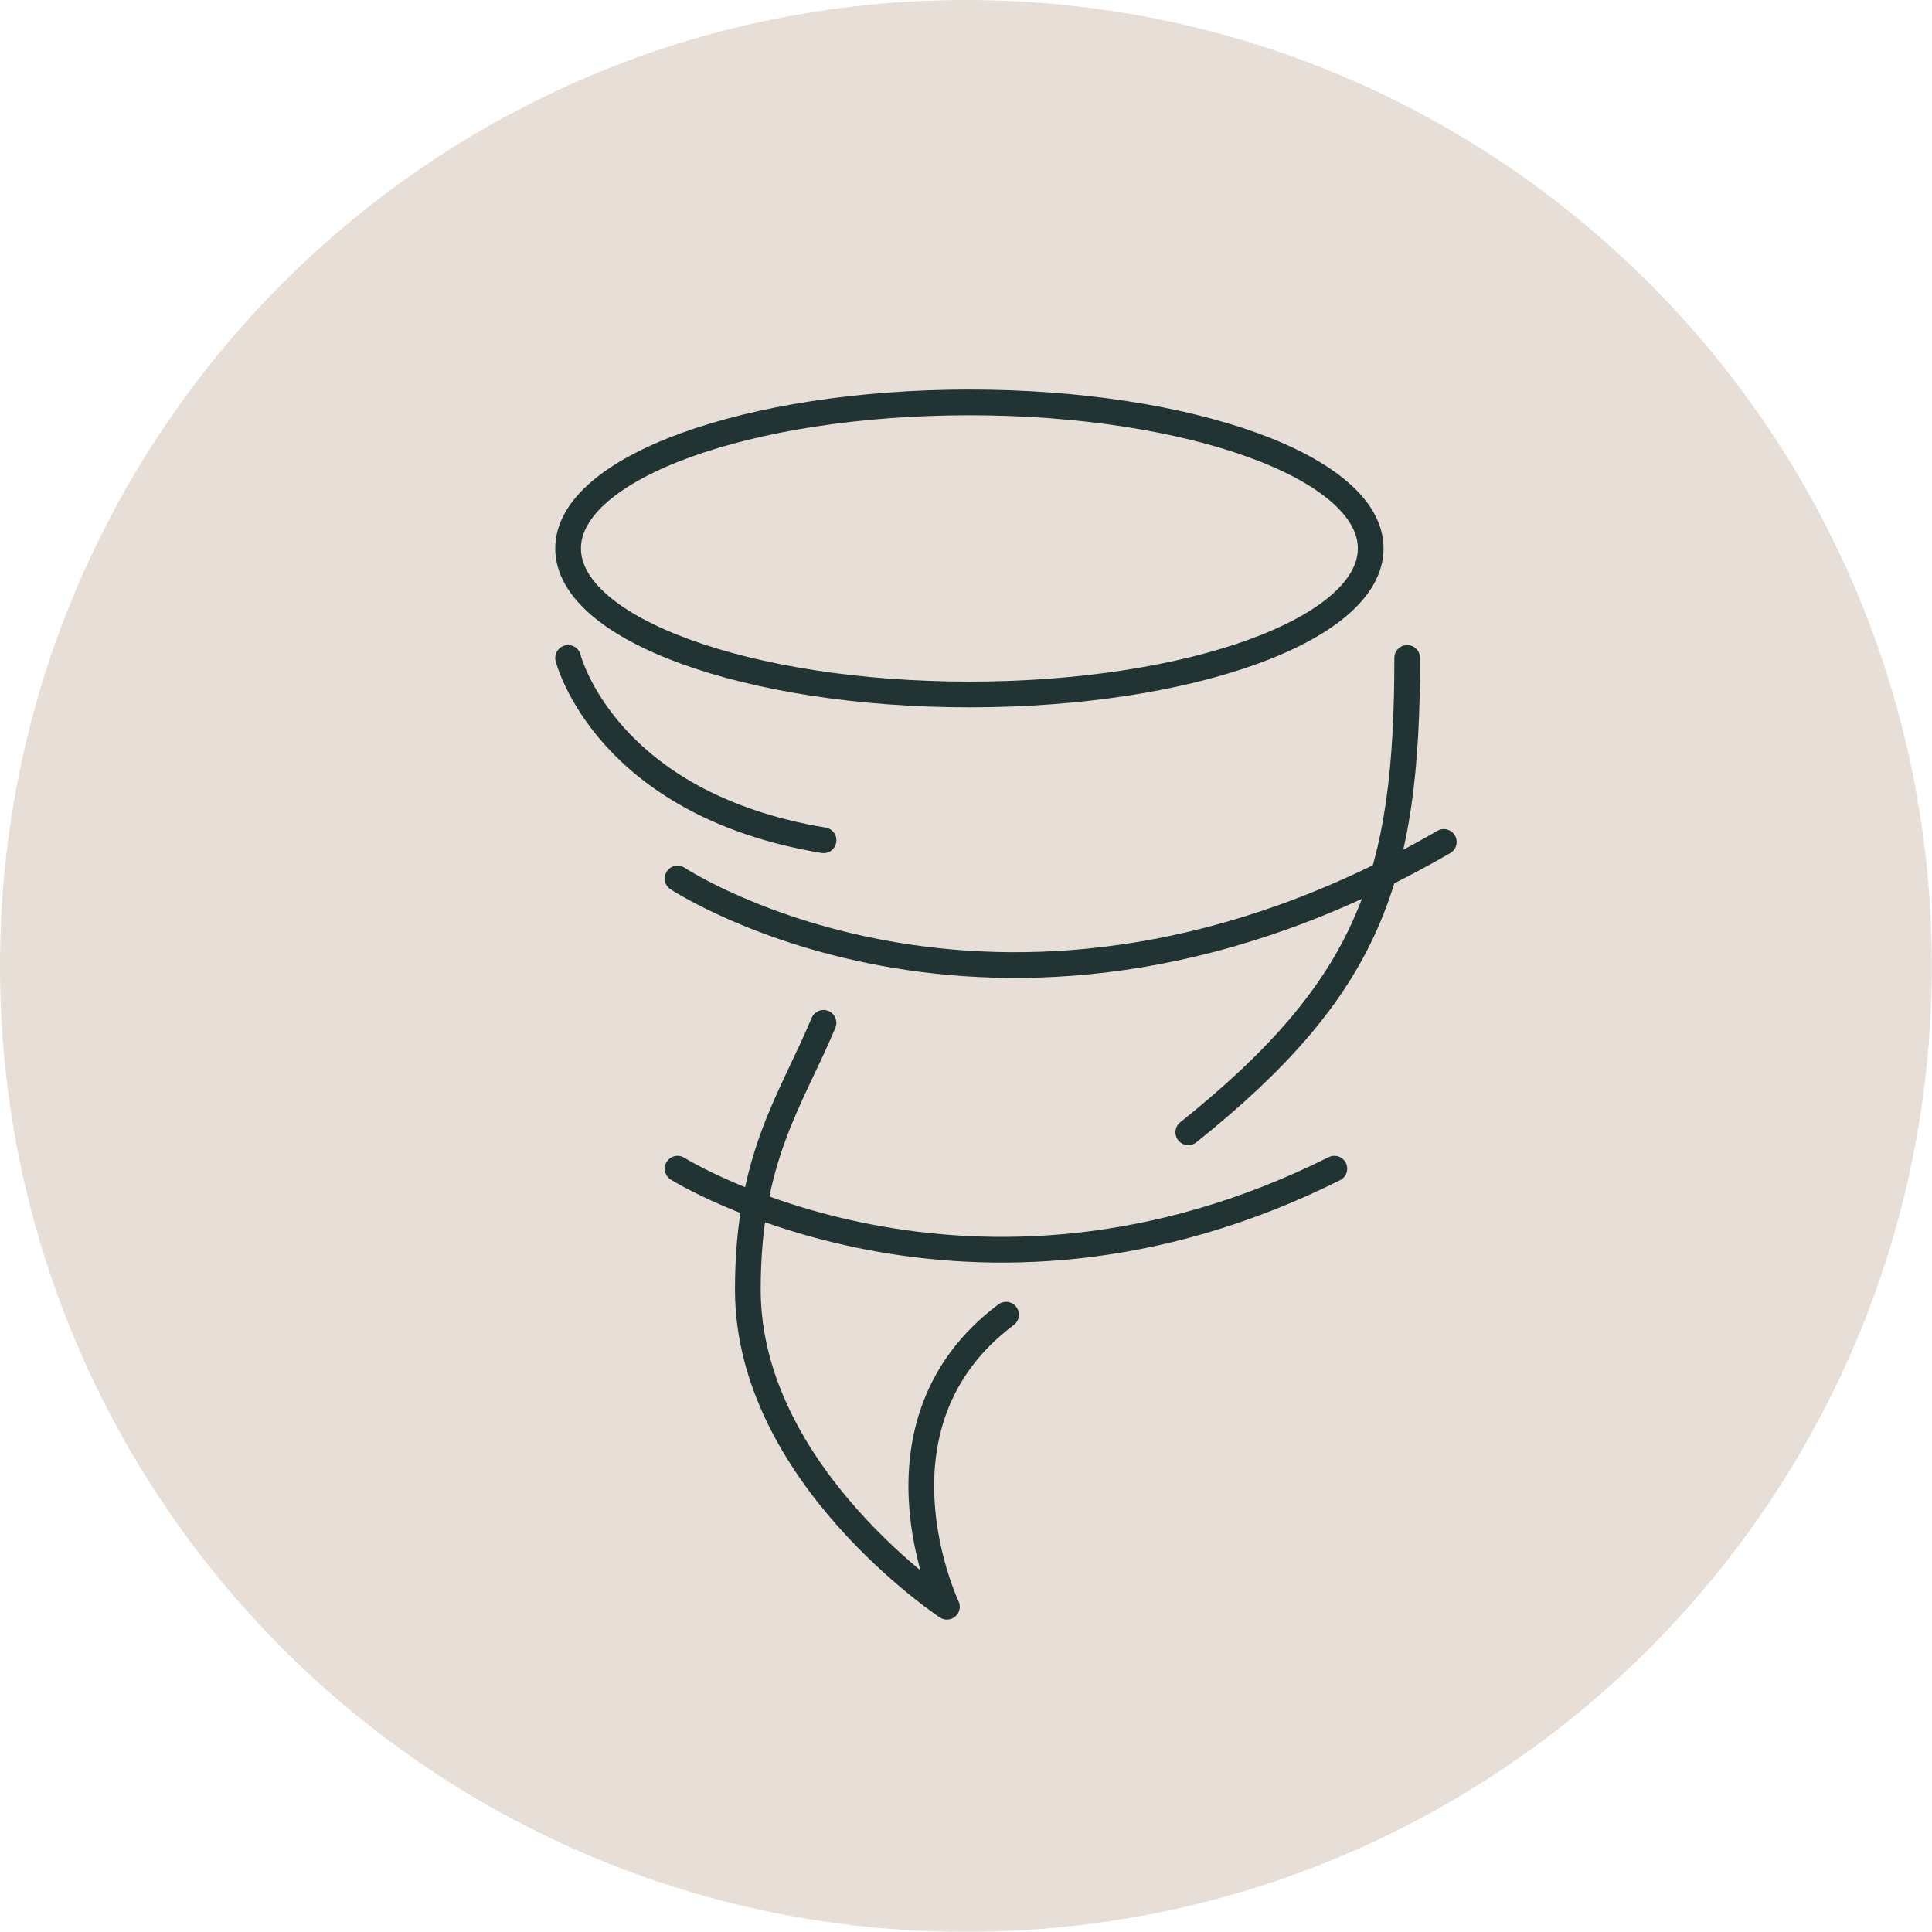 <svg width="75" height="75" viewBox="0 0 75 75" fill="none" xmlns="http://www.w3.org/2000/svg">
<g clip-path="url(#clip0_826_2124)">
<path opacity="0.85" d="M37.496 74.993C58.205 74.993 74.993 58.205 74.993 37.496C74.993 16.788 58.205 0 37.496 0C16.788 0 0 16.788 0 37.496C0 58.205 16.788 74.993 37.496 74.993Z" fill="#E3D9D0"/>
<path d="M46.129 43.956C53.209 38.288 54.628 34.038 54.628 25.54" stroke="#213333" stroke-width="0.998" stroke-linecap="round" stroke-linejoin="round"/>
<path d="M31.969 39.707C30.7 42.737 29.031 44.919 29.031 50.067C29.031 57.254 36.76 62.373 36.76 62.373C36.76 62.373 33.388 55.286 39.056 51.036" stroke="#213333" stroke-width="0.998" stroke-linecap="round" stroke-linejoin="round"/>
<path d="M22.053 25.54C22.053 25.54 23.472 31.208 31.971 32.62" stroke="#213333" stroke-width="0.998" stroke-linecap="round" stroke-linejoin="round"/>
<path d="M26.303 34.103C26.303 34.103 39.051 42.537 56.049 32.684" stroke="#213333" stroke-width="0.998" stroke-linecap="round" stroke-linejoin="round"/>
<path d="M26.303 45.368C26.303 45.368 37.632 52.448 51.8 45.368" stroke="#213333" stroke-width="0.998" stroke-linecap="round" stroke-linejoin="round"/>
<path d="M37.632 26.959C46.236 26.959 53.211 24.421 53.211 21.29C53.211 18.16 46.236 15.622 37.632 15.622C29.028 15.622 22.053 18.16 22.053 21.29C22.053 24.421 29.028 26.959 37.632 26.959Z" stroke="#213333" stroke-width="0.998" stroke-linecap="round" stroke-linejoin="round"/>
</g>
<defs>
<clipPath id="clip0_826_2124">
<rect width="75" height="75" fill="white"/>
</clipPath>
</defs>
</svg>
